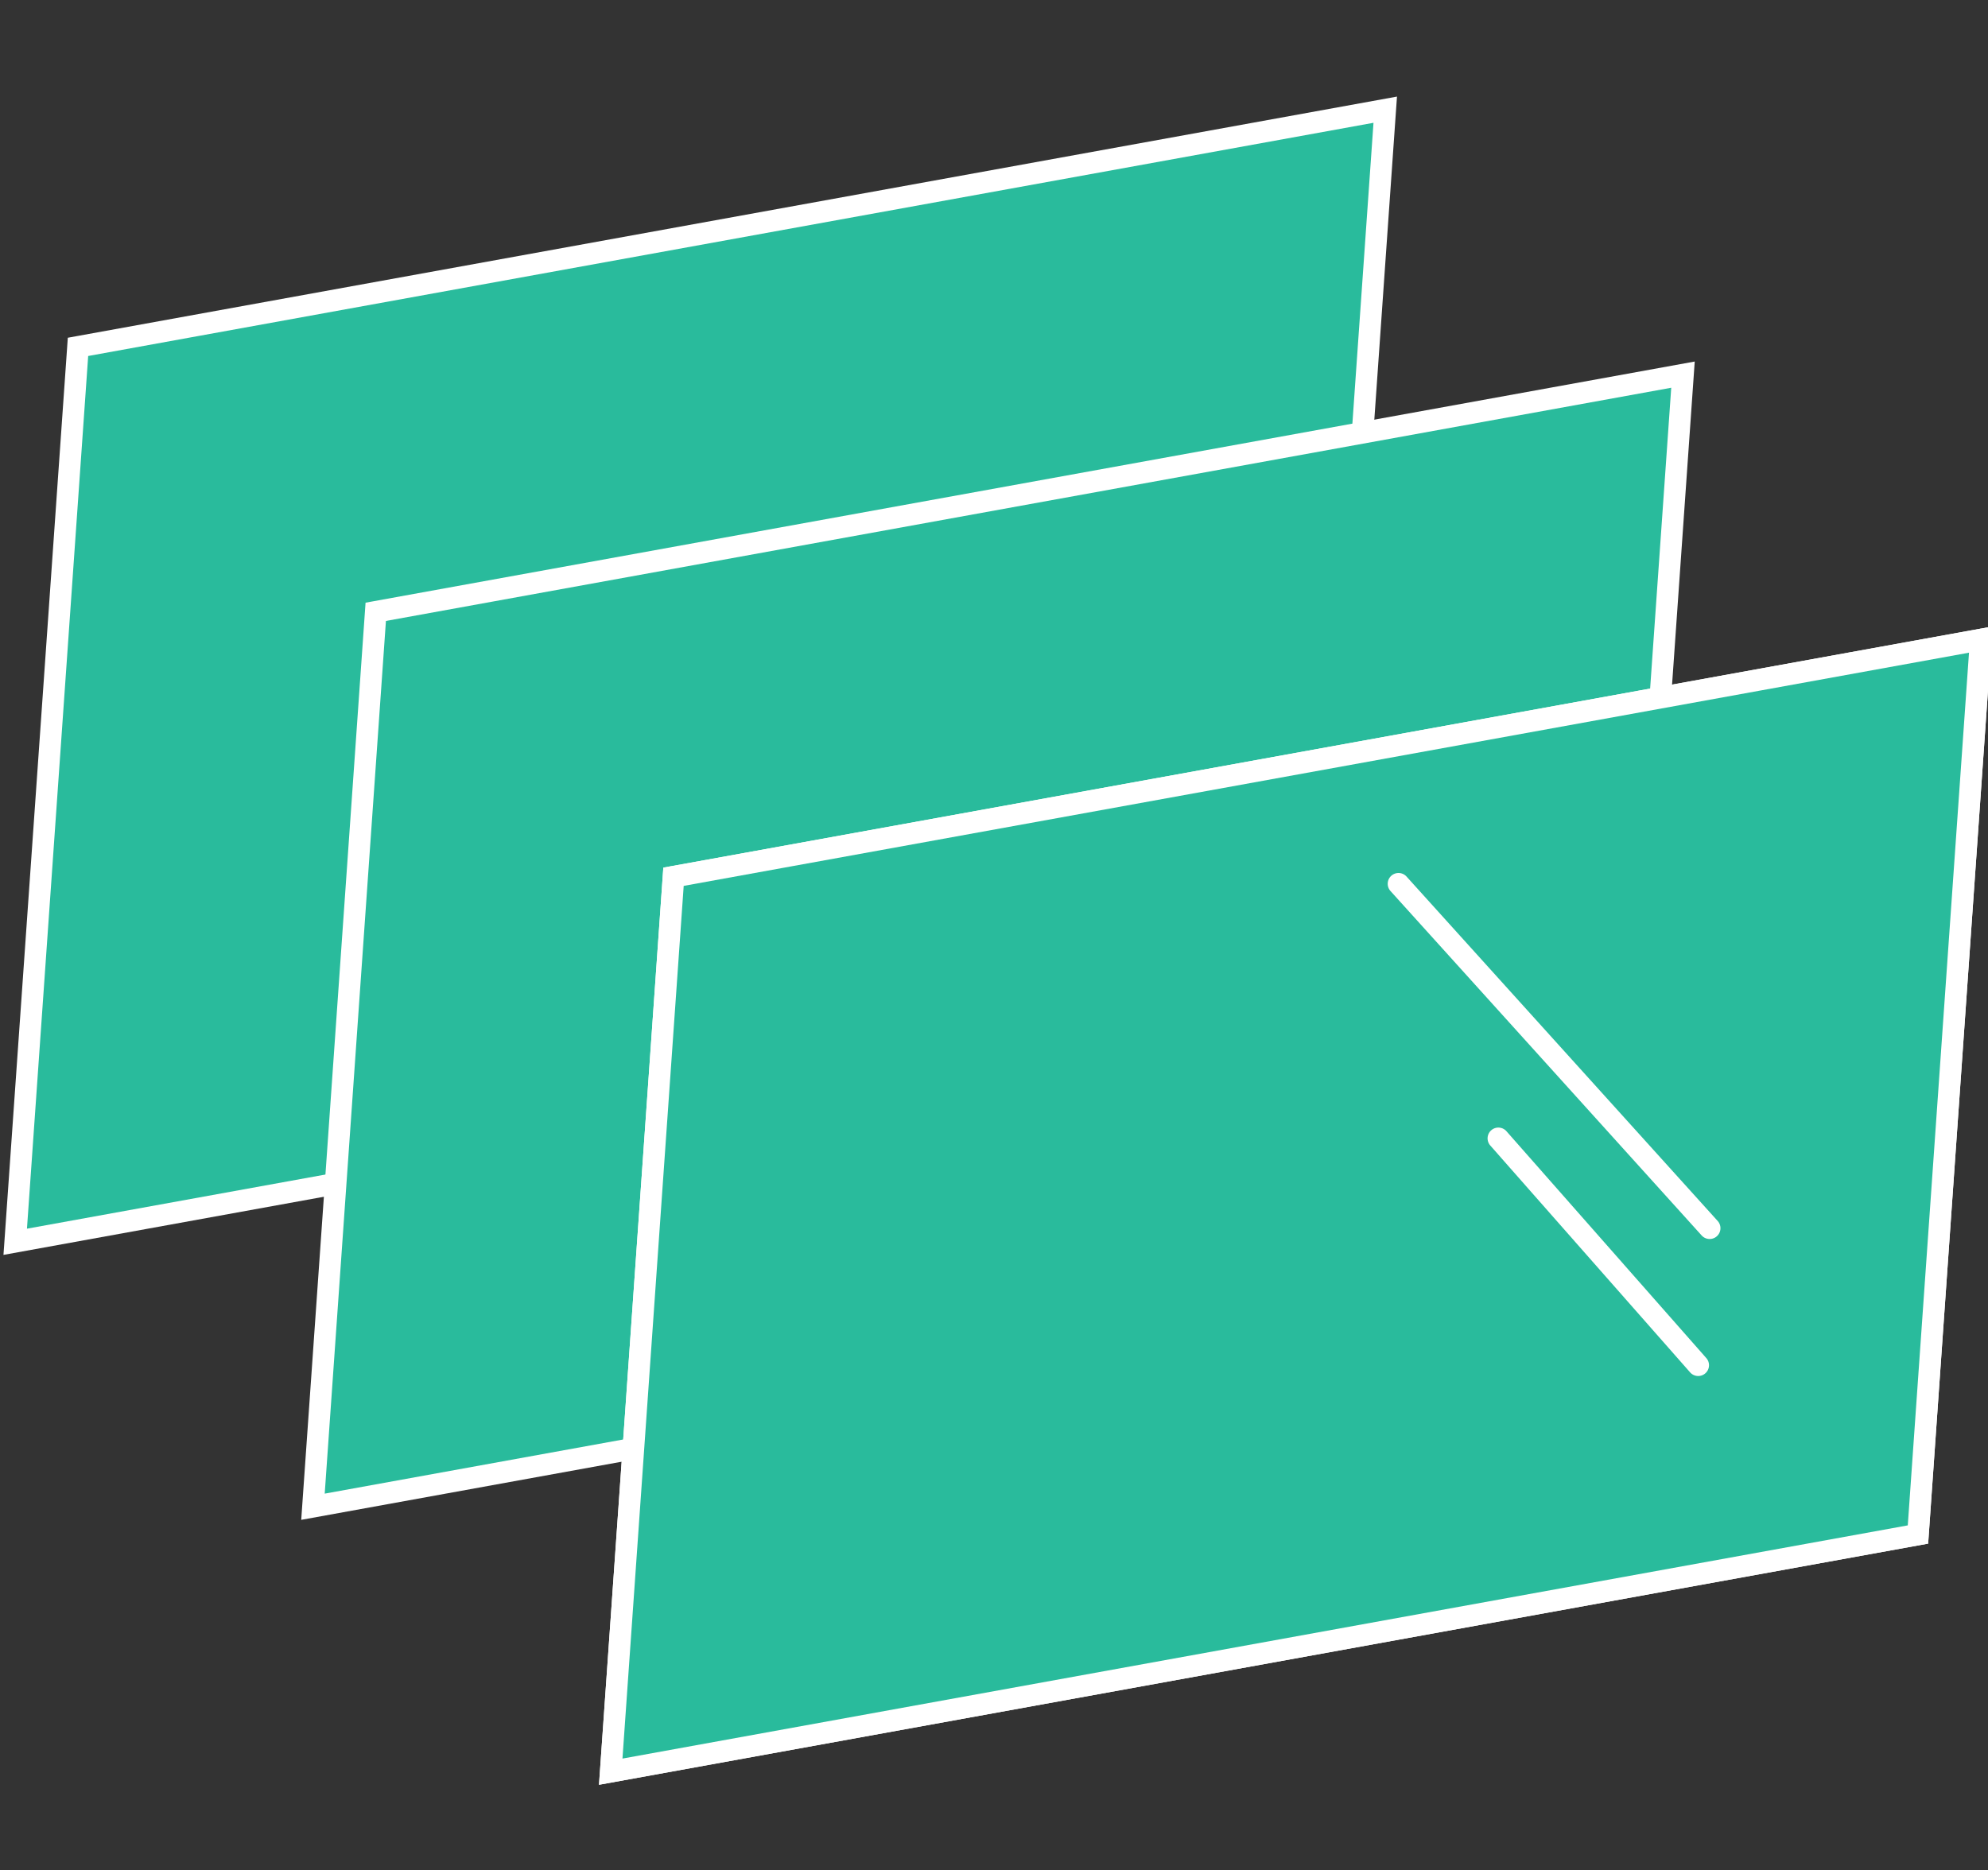 <svg xmlns="http://www.w3.org/2000/svg" width="184.154" height="173.264" viewBox="0 0 184.154 173.264">
  <rect x="0" y="0" width="184.154" height="173.264" fill="#333333" stroke="none"/>
  <g id="Group_102" data-name="Group 102" transform="matrix(0.998, 0.07, -0.07, 0.998, -1019.8, -542.077)">
    <path id="Path_17" data-name="Path 17" d="M489.288,266.655v83.079l-119.205,30.38V297.035Z" transform="translate(694.121 203.686)" fill="#29bb9c"/>
    <path id="Path_18" data-name="Path 18" d="M490.288,265.369v85.143L369.083,381.4V296.258l.753-.192Zm-2,83.589V267.942l-117.205,29.87v81.015Z" transform="translate(694.121 203.686)" fill="#fff"/>
    <path id="Path_19" data-name="Path 19" d="M495.135,271.168v83.079L375.93,384.627V301.547Z" transform="translate(717.492 221.72)" fill="#29bb9c"/>
    <path id="Path_20" data-name="Path 20" d="M496.135,269.881v85.143L374.93,385.914V300.77l.753-.192Zm-2,83.589V272.455L376.93,302.325V383.34Z" transform="translate(717.492 221.72)" fill="#fff"/>
    <path id="Path_21" data-name="Path 21" d="M500.983,275.68v83.079l-119.205,30.38V306.06Z" transform="translate(740.863 239.754)" fill="#00b2c6"/>
    <path id="Path_21_-_Outline" data-name="Path 21 - Outline" d="M501.983,274.393v85.143L380.778,390.426V305.282l.753-.192Zm-2,83.589V276.967l-117.205,29.87v81.015Z" transform="translate(740.863 239.754)" fill="#fff"/>
    <path id="Path_22" data-name="Path 22" d="M500.983,275.68v83.079l-119.205,30.38V306.06Z" transform="translate(740.863 239.754)" fill="#29bb9c"/>
    <path id="Path_22_-_Outline" data-name="Path 22 - Outline" d="M501.983,274.393v85.143L380.778,390.426V305.282l.753-.192Zm-2,83.589V276.967l-117.205,29.87v81.015Z" transform="translate(740.863 239.754)" fill="#fff"/>
    <path id="Line_12" data-name="Line 12" d="M30.969,30.8a1,1,0,0,1-.693-.279L-.693.721A1,1,0,0,1-.721-.693,1,1,0,0,1,.693-.721l30.969,29.8a1,1,0,0,1-.693,1.721Z" transform="translate(1189.652 541.767)" fill="#fff"/>
    <path id="Line_13" data-name="Line 13" d="M19.926,20.662a1,1,0,0,1-.7-.288L-.7.712A1,1,0,0,1-.712-.7,1,1,0,0,1,.7-.712L20.629,18.95a1,1,0,0,1-.7,1.712Z" transform="translate(1200.524 564.637)" fill="#fff"/>
  </g>
</svg>

